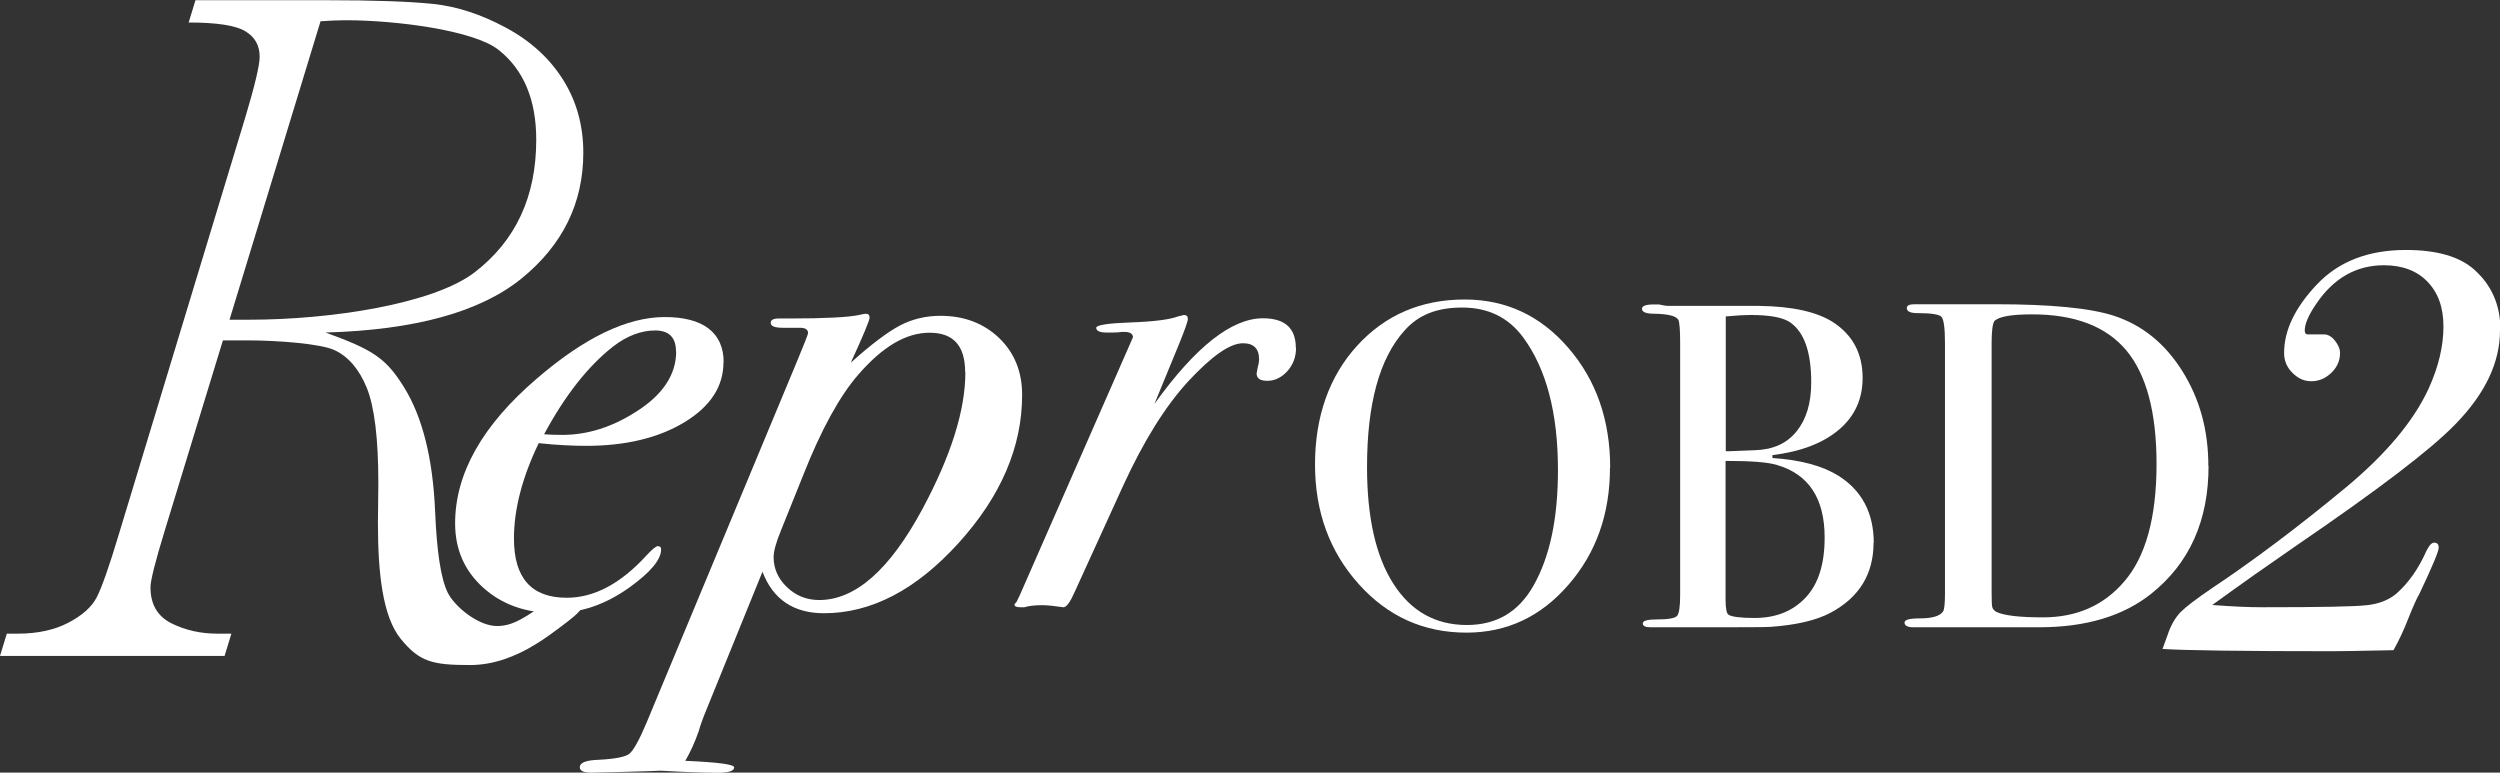 <svg xmlns="http://www.w3.org/2000/svg" id="Capa_2" data-name="Capa 2" viewBox="0 0 121.12 37.43"><rect x="0" y="0" width="121.12" height="37.43" fill="#333333" stroke="none"/><defs><style>      .cls-1 {        fill: #fff;        stroke-width: 0px;      }    </style></defs><g id="Layer_1" data-name="Layer 1"><path class="cls-1" d="m26.7,29.02s.24.33.26.34c.28.19.9.01,1.23.02,0,.24-.69.73-.87.87-.45.34-.9.68-1.38.97-.96.59-2.03,1-3.17,1-1.83,0-2.44-.16-3.34-1.25s-1.12-3.23-1.12-5.64l.02-1.92c0-2.17-.19-3.71-.56-4.62s-.9-1.52-1.57-1.83-2.75-.47-4.23-.47h-1.17l-2.81,9.19c-.47,1.53-.7,2.45-.7,2.77,0,.83.34,1.41,1.02,1.75s1.43.5,2.24.5h.66l-.33,1.08H0l.33-1.08h.52c.97,0,1.79-.18,2.46-.53s1.13-.76,1.37-1.22.6-1.47,1.07-3.04L11.88,5.7c.47-1.56.7-2.55.7-2.95,0-.55-.23-.96-.7-1.24s-1.38-.42-2.74-.42l.33-1.08h6.32c2.31,0,4.04.06,5.19.18s2.32.5,3.53,1.15,2.13,1.5,2.78,2.54.97,2.22.97,3.52c0,2.44-1,4.47-2.99,6.09s-5.16,2.5-9.5,2.62c2.28.83,2.92,1.22,3.81,2.66s1.39,3.44,1.5,6c.08,1.95.28,3.27.61,3.94s1.47,1.62,2.39,1.62c.8,0,1.38-.43,2.63-1.29Zm-15.58-13.53h.94c4,0,8.95-.77,10.94-2.3s2.98-3.67,2.98-6.42c0-1.94-.61-3.39-1.82-4.35s-4.99-1.44-7.41-1.44c-.38,0-.78.02-1.22.05l-4.41,14.46Z"></path><path class="cls-1" d="m35.05,17.56c0,1.16-.63,2.13-1.88,2.89-1.25.76-2.84,1.15-4.77,1.15-.69,0-1.46-.04-2.3-.13-.8,1.66-1.2,3.2-1.2,4.62,0,1.92.85,2.87,2.56,2.87,1.32,0,2.61-.68,3.86-2.05.28-.3.46-.45.55-.45.11,0,.16.05.16.16,0,.49-.51,1.1-1.52,1.83-1.17.84-2.38,1.25-3.63,1.25-1.41,0-2.56-.41-3.47-1.23-.91-.82-1.36-1.86-1.36-3.11,0-2.42,1.32-4.76,3.96-7.02,2.31-1.99,4.38-2.98,6.2-2.98s2.85.73,2.85,2.19Zm-2.3-.54c0-.67-.34-1.01-1.01-1.01s-1.37.26-2.04.78c-1.21.95-2.33,2.37-3.34,4.25.26.02.55.03.88.03,1.21,0,2.39-.37,3.54-1.1,1.32-.82,1.98-1.81,1.98-2.95Z"></path><path class="cls-1" d="m49.52,19.14c0,2.51-1.03,4.91-3.08,7.17-2.06,2.27-4.23,3.4-6.52,3.4-1.47,0-2.47-.67-2.98-2.01l-2.73,6.72c-.17.41-.29.75-.36,1.01-.19.54-.41,1.02-.65,1.43,1.58.07,2.37.17,2.37.32,0,.17-.27.26-.81.26-.48,0-1.06-.02-1.75-.05l-.97-.05s-.17,0-.58.02c-.48.01-.94.03-1.39.04l-1.3.03c-.45.02-.68-.06-.68-.26,0-.22.3-.34.91-.36.8-.04,1.3-.14,1.49-.29.19-.15.48-.66.84-1.52l7.27-17.46c.37-.89.55-1.35.55-1.4,0-.17-.13-.26-.39-.26h-.84c-.39,0-.58-.08-.58-.24,0-.14.13-.21.39-.21h.52c1.73,0,2.86-.06,3.37-.17.17-.04.28-.06.32-.06.13,0,.19.06.19.19s-.3.85-.91,2.18c.99-.89,1.79-1.49,2.38-1.8.59-.31,1.25-.47,1.96-.47,1.15,0,2.09.36,2.84,1.07.75.72,1.12,1.64,1.12,2.76Zm-2.76-1.11c0-1.28-.57-1.91-1.72-1.91s-2.27.67-3.44,2.01c-.91,1.04-1.81,2.67-2.69,4.9l-1.07,2.66c-.24.58-.36,1.02-.36,1.3,0,.56.22,1.05.65,1.46.43.41.95.62,1.56.62,1.75,0,3.42-1.47,5-4.41,1.38-2.57,2.08-4.78,2.08-6.62Z"></path><path class="cls-1" d="m62.79,16.86c0,.43-.14.81-.42,1.12-.28.31-.61.47-.97.47-.35,0-.52-.12-.52-.36l.06-.32c.04-.13.06-.25.06-.36,0-.52-.26-.78-.78-.78-.63,0-1.5.61-2.63,1.82-1.12,1.21-2.18,2.91-3.18,5.09l-2.34,5.13c-.22.5-.4.75-.55.75-.43-.06-.77-.1-1.01-.1-.37,0-.66.03-.88.1h-.19c-.19,0-.29-.04-.29-.13,0-.02.03-.06.1-.13l.16-.33,5.48-12.49c0-.17-.14-.26-.42-.26.02,0-.02,0-.13,0-.09.02-.23.03-.42.03h-.32c-.32,0-.49-.08-.49-.23,0-.13.56-.22,1.69-.26,1.12-.04,1.88-.14,2.27-.29.17-.04.27-.07.29-.07.13,0,.19.07.19.19,0,.11-.14.51-.42,1.2l-1.2,2.92c1.99-2.77,3.74-4.15,5.26-4.15,1.06,0,1.59.48,1.59,1.43Z"></path><path class="cls-1" d="m78,22.66c0,2.24-.67,4.13-2.01,5.67-1.34,1.55-2.99,2.32-4.94,2.32-2.07,0-3.81-.78-5.22-2.35-1.41-1.57-2.12-3.5-2.12-5.8s.68-4.26,2.04-5.75c1.36-1.49,3.1-2.24,5.21-2.24,2,0,3.67.78,5.02,2.34,1.35,1.56,2.03,3.5,2.03,5.81Zm-2.52.11c0-2.75-.56-4.9-1.69-6.43-.71-.96-1.69-1.44-2.95-1.44s-2.13.37-2.79,1.11c-1.22,1.35-1.82,3.56-1.82,6.62,0,2.42.42,4.31,1.27,5.64.85,1.34,2.04,2.01,3.57,2.01,1.43,0,2.5-.63,3.22-1.9.8-1.4,1.19-3.27,1.19-5.6Z"></path><path class="cls-1" d="m90.77,26.29c0,1.53-.7,2.66-2.09,3.4-.68.36-1.64.59-2.9.68-.35.02-1.37.02-3.06.02h-2.75c-.26,0-.38-.06-.38-.19s.23-.19.7-.19c.54,0,.86-.06.96-.17.1-.11.15-.45.15-1.02v-12.18c0-.66-.03-1.04-.09-1.15-.11-.18-.49-.28-1.15-.29-.41,0-.61-.08-.61-.24,0-.14.19-.21.56-.21h.27c.16.04.32.07.45.07h4.39c1.62.02,2.83.29,3.62.81.93.62,1.4,1.51,1.4,2.68,0,1.02-.38,1.86-1.15,2.51-.77.65-1.84,1.06-3.22,1.23v.14c1.37.09,2.43.38,3.2.86,1.14.72,1.71,1.81,1.71,3.26Zm-3.02-7.77c0-1.44-.33-2.4-.99-2.88-.35-.26-1-.38-1.96-.38-.26,0-.65.02-1.19.07v6.53h.2l1.24-.05c.86-.03,1.52-.33,1.99-.91.47-.58.71-1.37.71-2.37Zm.65,7.52c0-1.89-.77-3.06-2.3-3.51-.45-.14-1.28-.2-2.5-.2v6.71c0,.44.05.68.14.74.15.1.57.16,1.26.16,1.04,0,1.86-.33,2.48-.99.62-.66.92-1.63.92-2.9Z"></path><path class="cls-1" d="m107,22.57c0,2.65-.92,4.71-2.77,6.19-1.35,1.08-3.16,1.63-5.43,1.63h-6.1c-.29,0-.43-.08-.43-.23,0-.13.24-.2.72-.2.62,0,1-.11,1.15-.34.06-.1.09-.39.09-.86v-12.13c0-.74-.06-1.16-.17-1.28-.11-.12-.5-.18-1.16-.18-.35,0-.52-.08-.52-.25,0-.12.13-.18.38-.18-.02,0,.15,0,.5,0h3.42c2.7,0,4.61.19,5.74.56,1.37.45,2.47,1.34,3.31,2.68s1.26,2.86,1.26,4.59Zm-2.52-.09c0-2.5-.49-4.33-1.46-5.5-.98-1.17-2.5-1.75-4.57-1.75-1.01,0-1.61.11-1.82.32-.09.11-.14.47-.14,1.08v12.01c0,.42.01.68.03.77.02.09.09.17.19.23.36.18,1.12.27,2.27.27,1.62,0,2.93-.57,3.92-1.72,1.05-1.2,1.58-3.11,1.58-5.71Z"></path><path class="cls-1" d="m121.12,16.01c0,1.55-.72,3.07-2.17,4.55-1.19,1.23-3.74,3.17-7.65,5.84-1.35.93-2.73,1.9-4.12,2.91.9.07,1.7.11,2.41.11,2.8,0,4.49-.03,5.08-.1.58-.06,1.06-.25,1.43-.56.58-.51,1.07-1.2,1.45-2.06.13-.27.26-.41.38-.41.15,0,.22.08.22.25s-.31.91-.93,2.22c-.13.22-.3.6-.52,1.15-.24.62-.49,1.15-.74,1.59-1.72.04-2.72.05-2.99.05-4.37,0-7.11-.04-8.2-.11l.25-.69c.16-.48.38-.84.63-1.1.26-.26.75-.63,1.48-1.13,2.03-1.35,4.21-2.99,6.53-4.91,1.96-1.63,3.29-3.23,4.01-4.8.48-1.06.71-2.06.71-2.99s-.26-1.64-.77-2.17c-.51-.53-1.22-.8-2.11-.8-1.35,0-2.45.63-3.29,1.88-.37.54-.55.97-.55,1.28,0,.13.05.19.14.19h.8c.18,0,.36.1.52.3.16.2.25.4.25.6,0,.37-.14.69-.42.96-.28.27-.61.41-.97.41s-.65-.14-.92-.41-.4-.59-.4-.96c0-1.1.53-2.2,1.59-3.32,1.06-1.12,2.5-1.67,4.31-1.67,1.5,0,2.61.32,3.32.96.84.75,1.26,1.72,1.26,2.91Z"></path></g></svg>